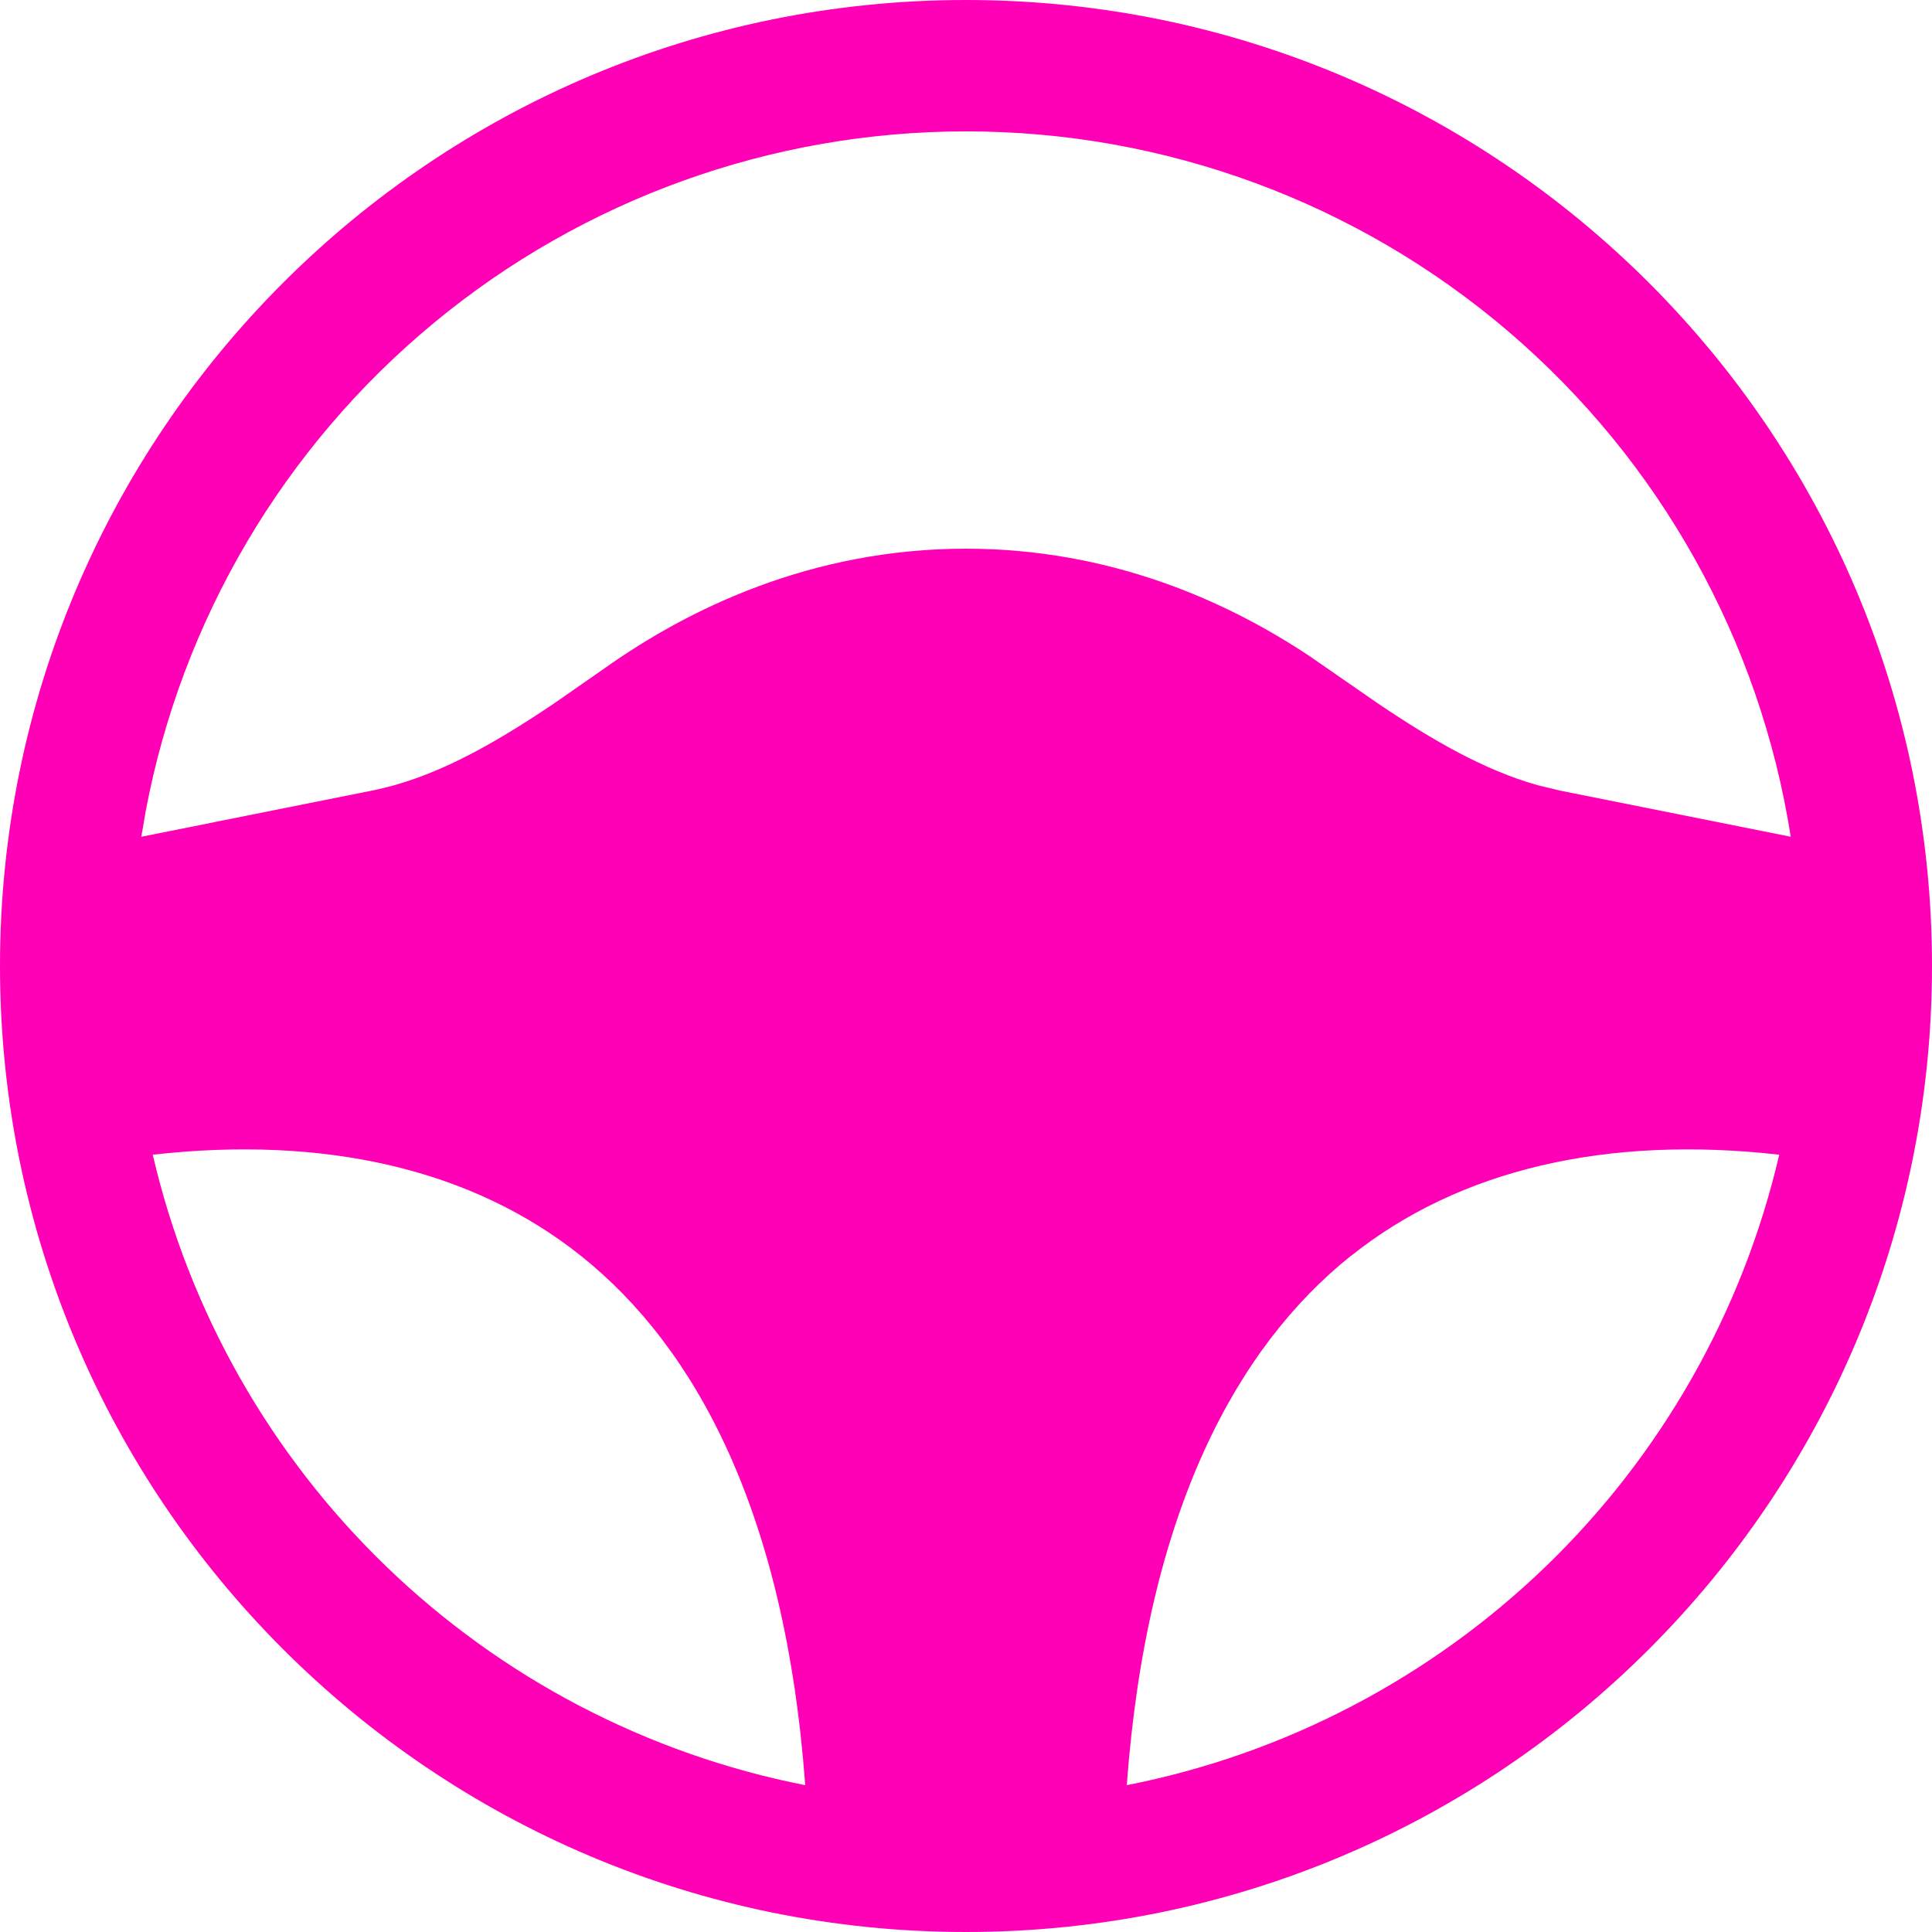<?xml version="1.0" encoding="UTF-8" standalone="no"?>
<svg
   width="27"
   height="27"
   viewBox="0 0 27 27"
   fill="none"
   version="1.1"
   id="svg4"
   sodipodi:docname="icon-drive.svg"
   inkscape:version="1.1.2 (0a00cf5339, 2022-02-04)"
   xmlns:inkscape="http://www.inkscape.org/namespaces/inkscape"
   xmlns:sodipodi="http://sodipodi.sourceforge.net/DTD/sodipodi-0.dtd"
   xmlns="http://www.w3.org/2000/svg"
   xmlns:svg="http://www.w3.org/2000/svg">
  <defs
     id="defs8" />
  <sodipodi:namedview
     id="namedview6"
     pagecolor="#ffffff"
     bordercolor="#666666"
     borderopacity="1.0"
     inkscape:pageshadow="2"
     inkscape:pageopacity="0.0"
     inkscape:pagecheckerboard="0"
     showgrid="false"
     inkscape:zoom="28.962963"
     inkscape:cx="13.5"
     inkscape:cy="13.517263"
     inkscape:window-width="1850"
     inkscape:window-height="1016"
     inkscape:window-x="0"
     inkscape:window-y="0"
     inkscape:window-maximized="1"
     inkscape:current-layer="svg4" />
  <path
     fill-rule="evenodd"
     clip-rule="evenodd"
     d="M13.5 27C20.956 27 27 20.956 27 13.5C27 6.044 20.956 0 13.5 0C6.044 0 0 6.044 0 13.5C0 20.956 6.044 27 13.5 27ZM5.395 21.889C3.777 20.326 2.645 18.329 2.135 16.139V16.137C4.538 15.866 6.602 16.337 8.124 17.555C9.714 18.825 10.972 21.121 11.253 24.948C9.046 24.514 7.012 23.451 5.395 21.889ZM15.747 24.948C16.028 21.121 17.286 18.826 18.876 17.553V17.555C20.398 16.337 22.462 15.866 24.865 16.137C24.355 18.328 23.223 20.325 21.606 21.888C19.988 23.451 17.954 24.514 15.747 24.948ZM6.057 4.518C8.15 2.784 10.782 1.836 13.5 1.836C16.281 1.835 18.97 2.828 21.084 4.636C23.197 6.443 24.595 8.946 25.026 11.694L21.803 11.049L21.487 10.973C20.752 10.765 20.035 10.357 19.247 9.824L18.311 9.176C17.158 8.406 15.524 7.668 13.5 7.668C11.332 7.668 9.61 8.515 8.448 9.34L7.753 9.824C6.852 10.432 6.045 10.88 5.197 11.049L1.975 11.694L2.037 11.332C2.542 8.662 3.964 6.252 6.057 4.518Z"
     fill="#6D4EEC"
     id="path2"
     style="fill:#ff00b7;fill-opacity:1" />
</svg>
